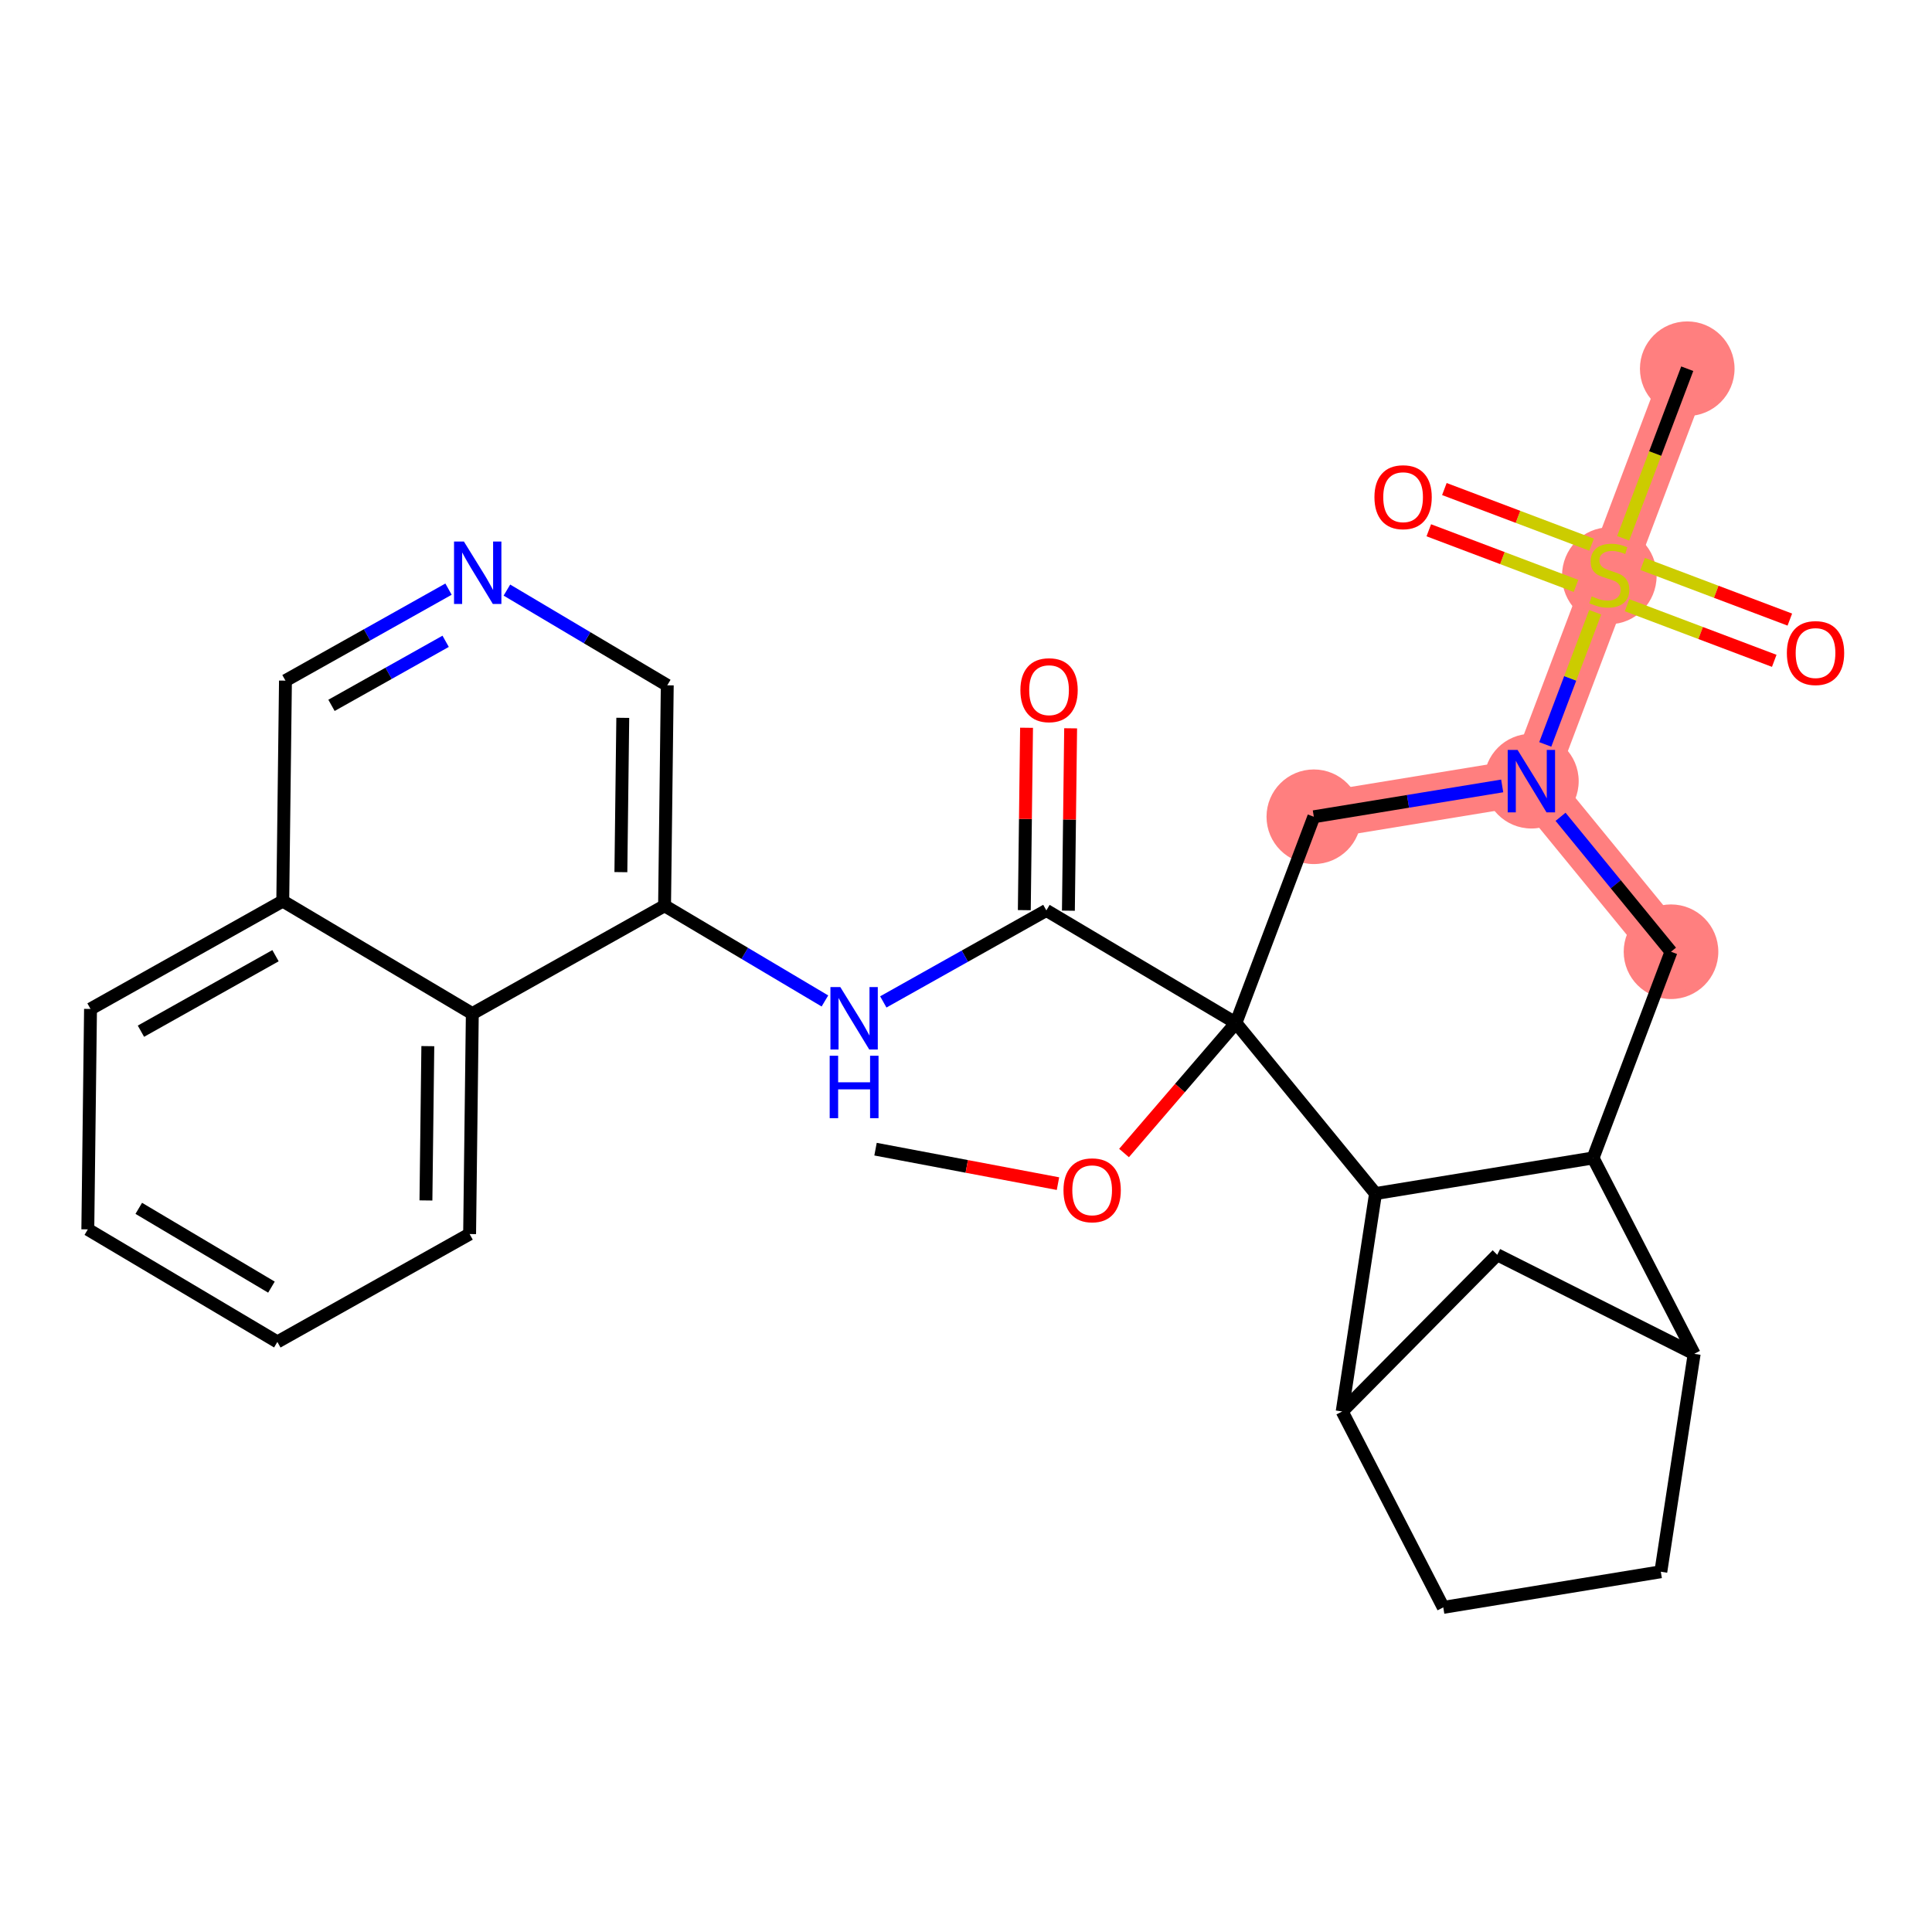 <?xml version='1.0' encoding='iso-8859-1'?>
<svg version='1.1' baseProfile='full'
              xmlns='http://www.w3.org/2000/svg'
                      xmlns:rdkit='http://www.rdkit.org/xml'
                      xmlns:xlink='http://www.w3.org/1999/xlink'
                  xml:space='preserve'
width='300px' height='300px' viewBox='0 0 300 300'>
<!-- END OF HEADER -->
<rect style='opacity:1.0;fill:#FFFFFF;stroke:none' width='300' height='300' x='0' y='0'> </rect>
<rect style='opacity:1.0;fill:#FFFFFF;stroke:none' width='300' height='300' x='0' y='0'> </rect>
<path d='M 204.011,126.826 L 237.792,121.295' style='fill:none;fill-rule:evenodd;stroke:#FF7F7F;stroke-width:7.3px;stroke-linecap:butt;stroke-linejoin:miter;stroke-opacity:1' />
<path d='M 237.792,121.295 L 249.893,89.275' style='fill:none;fill-rule:evenodd;stroke:#FF7F7F;stroke-width:7.3px;stroke-linecap:butt;stroke-linejoin:miter;stroke-opacity:1' />
<path d='M 237.792,121.295 L 259.473,147.785' style='fill:none;fill-rule:evenodd;stroke:#FF7F7F;stroke-width:7.3px;stroke-linecap:butt;stroke-linejoin:miter;stroke-opacity:1' />
<path d='M 249.893,89.275 L 261.994,57.254' style='fill:none;fill-rule:evenodd;stroke:#FF7F7F;stroke-width:7.3px;stroke-linecap:butt;stroke-linejoin:miter;stroke-opacity:1' />
<ellipse cx='204.011' cy='126.826' rx='6.846' ry='6.846'  style='fill:#FF7F7F;fill-rule:evenodd;stroke:#FF7F7F;stroke-width:1.0px;stroke-linecap:butt;stroke-linejoin:miter;stroke-opacity:1' />
<ellipse cx='237.792' cy='121.295' rx='6.846' ry='6.855'  style='fill:#FF7F7F;fill-rule:evenodd;stroke:#FF7F7F;stroke-width:1.0px;stroke-linecap:butt;stroke-linejoin:miter;stroke-opacity:1' />
<ellipse cx='249.893' cy='89.405' rx='6.846' ry='7.019'  style='fill:#FF7F7F;fill-rule:evenodd;stroke:#FF7F7F;stroke-width:1.0px;stroke-linecap:butt;stroke-linejoin:miter;stroke-opacity:1' />
<ellipse cx='261.994' cy='57.254' rx='6.846' ry='6.846'  style='fill:#FF7F7F;fill-rule:evenodd;stroke:#FF7F7F;stroke-width:1.0px;stroke-linecap:butt;stroke-linejoin:miter;stroke-opacity:1' />
<ellipse cx='259.473' cy='147.785' rx='6.846' ry='6.846'  style='fill:#FF7F7F;fill-rule:evenodd;stroke:#FF7F7F;stroke-width:1.0px;stroke-linecap:butt;stroke-linejoin:miter;stroke-opacity:1' />
<path class='bond-0 atom-0 atom-1' d='M 135.952,178.441 L 150.117,181.118' style='fill:none;fill-rule:evenodd;stroke:#000000;stroke-width:2.0px;stroke-linecap:butt;stroke-linejoin:miter;stroke-opacity:1' />
<path class='bond-0 atom-0 atom-1' d='M 150.117,181.118 L 164.282,183.795' style='fill:none;fill-rule:evenodd;stroke:#FF0000;stroke-width:2.0px;stroke-linecap:butt;stroke-linejoin:miter;stroke-opacity:1' />
<path class='bond-1 atom-1 atom-2' d='M 174.54,179.04 L 183.226,168.943' style='fill:none;fill-rule:evenodd;stroke:#FF0000;stroke-width:2.0px;stroke-linecap:butt;stroke-linejoin:miter;stroke-opacity:1' />
<path class='bond-1 atom-1 atom-2' d='M 183.226,168.943 L 191.911,158.847' style='fill:none;fill-rule:evenodd;stroke:#000000;stroke-width:2.0px;stroke-linecap:butt;stroke-linejoin:miter;stroke-opacity:1' />
<path class='bond-2 atom-2 atom-3' d='M 191.911,158.847 L 162.478,141.369' style='fill:none;fill-rule:evenodd;stroke:#000000;stroke-width:2.0px;stroke-linecap:butt;stroke-linejoin:miter;stroke-opacity:1' />
<path class='bond-15 atom-2 atom-16' d='M 191.911,158.847 L 204.011,126.826' style='fill:none;fill-rule:evenodd;stroke:#000000;stroke-width:2.0px;stroke-linecap:butt;stroke-linejoin:miter;stroke-opacity:1' />
<path class='bond-29 atom-29 atom-2' d='M 213.591,185.336 L 191.911,158.847' style='fill:none;fill-rule:evenodd;stroke:#000000;stroke-width:2.0px;stroke-linecap:butt;stroke-linejoin:miter;stroke-opacity:1' />
<path class='bond-3 atom-3 atom-4' d='M 165.901,141.411 L 166.074,127.251' style='fill:none;fill-rule:evenodd;stroke:#000000;stroke-width:2.0px;stroke-linecap:butt;stroke-linejoin:miter;stroke-opacity:1' />
<path class='bond-3 atom-3 atom-4' d='M 166.074,127.251 L 166.248,113.091' style='fill:none;fill-rule:evenodd;stroke:#FF0000;stroke-width:2.0px;stroke-linecap:butt;stroke-linejoin:miter;stroke-opacity:1' />
<path class='bond-3 atom-3 atom-4' d='M 159.055,141.327 L 159.228,127.167' style='fill:none;fill-rule:evenodd;stroke:#000000;stroke-width:2.0px;stroke-linecap:butt;stroke-linejoin:miter;stroke-opacity:1' />
<path class='bond-3 atom-3 atom-4' d='M 159.228,127.167 L 159.402,113.007' style='fill:none;fill-rule:evenodd;stroke:#FF0000;stroke-width:2.0px;stroke-linecap:butt;stroke-linejoin:miter;stroke-opacity:1' />
<path class='bond-4 atom-3 atom-5' d='M 162.478,141.369 L 149.818,148.473' style='fill:none;fill-rule:evenodd;stroke:#000000;stroke-width:2.0px;stroke-linecap:butt;stroke-linejoin:miter;stroke-opacity:1' />
<path class='bond-4 atom-3 atom-5' d='M 149.818,148.473 L 137.158,155.577' style='fill:none;fill-rule:evenodd;stroke:#0000FF;stroke-width:2.0px;stroke-linecap:butt;stroke-linejoin:miter;stroke-opacity:1' />
<path class='bond-5 atom-5 atom-6' d='M 128.093,155.429 L 115.643,148.036' style='fill:none;fill-rule:evenodd;stroke:#0000FF;stroke-width:2.0px;stroke-linecap:butt;stroke-linejoin:miter;stroke-opacity:1' />
<path class='bond-5 atom-5 atom-6' d='M 115.643,148.036 L 103.193,140.643' style='fill:none;fill-rule:evenodd;stroke:#000000;stroke-width:2.0px;stroke-linecap:butt;stroke-linejoin:miter;stroke-opacity:1' />
<path class='bond-6 atom-6 atom-7' d='M 103.193,140.643 L 103.612,106.415' style='fill:none;fill-rule:evenodd;stroke:#000000;stroke-width:2.0px;stroke-linecap:butt;stroke-linejoin:miter;stroke-opacity:1' />
<path class='bond-6 atom-6 atom-7' d='M 96.41,135.425 L 96.704,111.465' style='fill:none;fill-rule:evenodd;stroke:#000000;stroke-width:2.0px;stroke-linecap:butt;stroke-linejoin:miter;stroke-opacity:1' />
<path class='bond-30 atom-15 atom-6' d='M 73.341,157.394 L 103.193,140.643' style='fill:none;fill-rule:evenodd;stroke:#000000;stroke-width:2.0px;stroke-linecap:butt;stroke-linejoin:miter;stroke-opacity:1' />
<path class='bond-7 atom-7 atom-8' d='M 103.612,106.415 L 91.162,99.022' style='fill:none;fill-rule:evenodd;stroke:#000000;stroke-width:2.0px;stroke-linecap:butt;stroke-linejoin:miter;stroke-opacity:1' />
<path class='bond-7 atom-7 atom-8' d='M 91.162,99.022 L 78.712,91.629' style='fill:none;fill-rule:evenodd;stroke:#0000FF;stroke-width:2.0px;stroke-linecap:butt;stroke-linejoin:miter;stroke-opacity:1' />
<path class='bond-8 atom-8 atom-9' d='M 69.647,91.481 L 56.987,98.585' style='fill:none;fill-rule:evenodd;stroke:#0000FF;stroke-width:2.0px;stroke-linecap:butt;stroke-linejoin:miter;stroke-opacity:1' />
<path class='bond-8 atom-8 atom-9' d='M 56.987,98.585 L 44.327,105.688' style='fill:none;fill-rule:evenodd;stroke:#000000;stroke-width:2.0px;stroke-linecap:butt;stroke-linejoin:miter;stroke-opacity:1' />
<path class='bond-8 atom-8 atom-9' d='M 69.199,99.582 L 60.337,104.555' style='fill:none;fill-rule:evenodd;stroke:#0000FF;stroke-width:2.0px;stroke-linecap:butt;stroke-linejoin:miter;stroke-opacity:1' />
<path class='bond-8 atom-8 atom-9' d='M 60.337,104.555 L 51.475,109.528' style='fill:none;fill-rule:evenodd;stroke:#000000;stroke-width:2.0px;stroke-linecap:butt;stroke-linejoin:miter;stroke-opacity:1' />
<path class='bond-9 atom-9 atom-10' d='M 44.327,105.688 L 43.908,139.917' style='fill:none;fill-rule:evenodd;stroke:#000000;stroke-width:2.0px;stroke-linecap:butt;stroke-linejoin:miter;stroke-opacity:1' />
<path class='bond-10 atom-10 atom-11' d='M 43.908,139.917 L 14.056,156.668' style='fill:none;fill-rule:evenodd;stroke:#000000;stroke-width:2.0px;stroke-linecap:butt;stroke-linejoin:miter;stroke-opacity:1' />
<path class='bond-10 atom-10 atom-11' d='M 42.78,148.4 L 21.884,160.125' style='fill:none;fill-rule:evenodd;stroke:#000000;stroke-width:2.0px;stroke-linecap:butt;stroke-linejoin:miter;stroke-opacity:1' />
<path class='bond-32 atom-15 atom-10' d='M 73.341,157.394 L 43.908,139.917' style='fill:none;fill-rule:evenodd;stroke:#000000;stroke-width:2.0px;stroke-linecap:butt;stroke-linejoin:miter;stroke-opacity:1' />
<path class='bond-11 atom-11 atom-12' d='M 14.056,156.668 L 13.636,190.896' style='fill:none;fill-rule:evenodd;stroke:#000000;stroke-width:2.0px;stroke-linecap:butt;stroke-linejoin:miter;stroke-opacity:1' />
<path class='bond-12 atom-12 atom-13' d='M 13.636,190.896 L 43.069,208.373' style='fill:none;fill-rule:evenodd;stroke:#000000;stroke-width:2.0px;stroke-linecap:butt;stroke-linejoin:miter;stroke-opacity:1' />
<path class='bond-12 atom-12 atom-13' d='M 21.547,187.631 L 42.15,199.865' style='fill:none;fill-rule:evenodd;stroke:#000000;stroke-width:2.0px;stroke-linecap:butt;stroke-linejoin:miter;stroke-opacity:1' />
<path class='bond-13 atom-13 atom-14' d='M 43.069,208.373 L 72.921,191.622' style='fill:none;fill-rule:evenodd;stroke:#000000;stroke-width:2.0px;stroke-linecap:butt;stroke-linejoin:miter;stroke-opacity:1' />
<path class='bond-14 atom-14 atom-15' d='M 72.921,191.622 L 73.341,157.394' style='fill:none;fill-rule:evenodd;stroke:#000000;stroke-width:2.0px;stroke-linecap:butt;stroke-linejoin:miter;stroke-opacity:1' />
<path class='bond-14 atom-14 atom-15' d='M 66.139,186.404 L 66.432,162.444' style='fill:none;fill-rule:evenodd;stroke:#000000;stroke-width:2.0px;stroke-linecap:butt;stroke-linejoin:miter;stroke-opacity:1' />
<path class='bond-16 atom-16 atom-17' d='M 204.011,126.826 L 218.636,124.432' style='fill:none;fill-rule:evenodd;stroke:#000000;stroke-width:2.0px;stroke-linecap:butt;stroke-linejoin:miter;stroke-opacity:1' />
<path class='bond-16 atom-16 atom-17' d='M 218.636,124.432 L 233.26,122.037' style='fill:none;fill-rule:evenodd;stroke:#0000FF;stroke-width:2.0px;stroke-linecap:butt;stroke-linejoin:miter;stroke-opacity:1' />
<path class='bond-17 atom-17 atom-18' d='M 239.947,115.593 L 243.825,105.332' style='fill:none;fill-rule:evenodd;stroke:#0000FF;stroke-width:2.0px;stroke-linecap:butt;stroke-linejoin:miter;stroke-opacity:1' />
<path class='bond-17 atom-17 atom-18' d='M 243.825,105.332 L 247.702,95.072' style='fill:none;fill-rule:evenodd;stroke:#CCCC00;stroke-width:2.0px;stroke-linecap:butt;stroke-linejoin:miter;stroke-opacity:1' />
<path class='bond-21 atom-17 atom-22' d='M 242.324,126.833 L 250.898,137.309' style='fill:none;fill-rule:evenodd;stroke:#0000FF;stroke-width:2.0px;stroke-linecap:butt;stroke-linejoin:miter;stroke-opacity:1' />
<path class='bond-21 atom-17 atom-22' d='M 250.898,137.309 L 259.473,147.785' style='fill:none;fill-rule:evenodd;stroke:#000000;stroke-width:2.0px;stroke-linecap:butt;stroke-linejoin:miter;stroke-opacity:1' />
<path class='bond-18 atom-18 atom-19' d='M 252.043,83.586 L 257.018,70.42' style='fill:none;fill-rule:evenodd;stroke:#CCCC00;stroke-width:2.0px;stroke-linecap:butt;stroke-linejoin:miter;stroke-opacity:1' />
<path class='bond-18 atom-18 atom-19' d='M 257.018,70.42 L 261.994,57.254' style='fill:none;fill-rule:evenodd;stroke:#000000;stroke-width:2.0px;stroke-linecap:butt;stroke-linejoin:miter;stroke-opacity:1' />
<path class='bond-19 atom-18 atom-20' d='M 247.139,84.575 L 235.711,80.256' style='fill:none;fill-rule:evenodd;stroke:#CCCC00;stroke-width:2.0px;stroke-linecap:butt;stroke-linejoin:miter;stroke-opacity:1' />
<path class='bond-19 atom-18 atom-20' d='M 235.711,80.256 L 224.282,75.937' style='fill:none;fill-rule:evenodd;stroke:#FF0000;stroke-width:2.0px;stroke-linecap:butt;stroke-linejoin:miter;stroke-opacity:1' />
<path class='bond-19 atom-18 atom-20' d='M 244.719,90.979 L 233.291,86.66' style='fill:none;fill-rule:evenodd;stroke:#CCCC00;stroke-width:2.0px;stroke-linecap:butt;stroke-linejoin:miter;stroke-opacity:1' />
<path class='bond-19 atom-18 atom-20' d='M 233.291,86.66 L 221.862,82.341' style='fill:none;fill-rule:evenodd;stroke:#FF0000;stroke-width:2.0px;stroke-linecap:butt;stroke-linejoin:miter;stroke-opacity:1' />
<path class='bond-20 atom-18 atom-21' d='M 252.647,93.975 L 264.075,98.294' style='fill:none;fill-rule:evenodd;stroke:#CCCC00;stroke-width:2.0px;stroke-linecap:butt;stroke-linejoin:miter;stroke-opacity:1' />
<path class='bond-20 atom-18 atom-21' d='M 264.075,98.294 L 275.504,102.613' style='fill:none;fill-rule:evenodd;stroke:#FF0000;stroke-width:2.0px;stroke-linecap:butt;stroke-linejoin:miter;stroke-opacity:1' />
<path class='bond-20 atom-18 atom-21' d='M 255.067,87.571 L 266.496,91.89' style='fill:none;fill-rule:evenodd;stroke:#CCCC00;stroke-width:2.0px;stroke-linecap:butt;stroke-linejoin:miter;stroke-opacity:1' />
<path class='bond-20 atom-18 atom-21' d='M 266.496,91.89 L 277.924,96.209' style='fill:none;fill-rule:evenodd;stroke:#FF0000;stroke-width:2.0px;stroke-linecap:butt;stroke-linejoin:miter;stroke-opacity:1' />
<path class='bond-22 atom-22 atom-23' d='M 259.473,147.785 L 247.372,179.806' style='fill:none;fill-rule:evenodd;stroke:#000000;stroke-width:2.0px;stroke-linecap:butt;stroke-linejoin:miter;stroke-opacity:1' />
<path class='bond-23 atom-23 atom-24' d='M 247.372,179.806 L 263.071,210.224' style='fill:none;fill-rule:evenodd;stroke:#000000;stroke-width:2.0px;stroke-linecap:butt;stroke-linejoin:miter;stroke-opacity:1' />
<path class='bond-31 atom-29 atom-23' d='M 213.591,185.336 L 247.372,179.806' style='fill:none;fill-rule:evenodd;stroke:#000000;stroke-width:2.0px;stroke-linecap:butt;stroke-linejoin:miter;stroke-opacity:1' />
<path class='bond-24 atom-24 atom-25' d='M 263.071,210.224 L 257.892,244.061' style='fill:none;fill-rule:evenodd;stroke:#000000;stroke-width:2.0px;stroke-linecap:butt;stroke-linejoin:miter;stroke-opacity:1' />
<path class='bond-33 atom-28 atom-24' d='M 232.49,194.843 L 263.071,210.224' style='fill:none;fill-rule:evenodd;stroke:#000000;stroke-width:2.0px;stroke-linecap:butt;stroke-linejoin:miter;stroke-opacity:1' />
<path class='bond-25 atom-25 atom-26' d='M 257.892,244.061 L 224.111,249.592' style='fill:none;fill-rule:evenodd;stroke:#000000;stroke-width:2.0px;stroke-linecap:butt;stroke-linejoin:miter;stroke-opacity:1' />
<path class='bond-26 atom-26 atom-27' d='M 224.111,249.592 L 208.412,219.173' style='fill:none;fill-rule:evenodd;stroke:#000000;stroke-width:2.0px;stroke-linecap:butt;stroke-linejoin:miter;stroke-opacity:1' />
<path class='bond-27 atom-27 atom-28' d='M 208.412,219.173 L 232.49,194.843' style='fill:none;fill-rule:evenodd;stroke:#000000;stroke-width:2.0px;stroke-linecap:butt;stroke-linejoin:miter;stroke-opacity:1' />
<path class='bond-28 atom-27 atom-29' d='M 208.412,219.173 L 213.591,185.336' style='fill:none;fill-rule:evenodd;stroke:#000000;stroke-width:2.0px;stroke-linecap:butt;stroke-linejoin:miter;stroke-opacity:1' />
<path  class='atom-1' d='M 165.138 184.825
Q 165.138 182.497, 166.288 181.196
Q 167.438 179.896, 169.588 179.896
Q 171.738 179.896, 172.888 181.196
Q 174.038 182.497, 174.038 184.825
Q 174.038 187.18, 172.874 188.522
Q 171.71 189.85, 169.588 189.85
Q 167.452 189.85, 166.288 188.522
Q 165.138 187.194, 165.138 184.825
M 169.588 188.754
Q 171.067 188.754, 171.861 187.769
Q 172.669 186.769, 172.669 184.825
Q 172.669 182.922, 171.861 181.963
Q 171.067 180.991, 169.588 180.991
Q 168.109 180.991, 167.301 181.949
Q 166.507 182.908, 166.507 184.825
Q 166.507 186.783, 167.301 187.769
Q 168.109 188.754, 169.588 188.754
' fill='#FF0000'/>
<path  class='atom-4' d='M 158.447 107.169
Q 158.447 104.841, 159.597 103.54
Q 160.747 102.239, 162.897 102.239
Q 165.047 102.239, 166.197 103.54
Q 167.347 104.841, 167.347 107.169
Q 167.347 109.524, 166.183 110.866
Q 165.019 112.194, 162.897 112.194
Q 160.761 112.194, 159.597 110.866
Q 158.447 109.537, 158.447 107.169
M 162.897 111.098
Q 164.376 111.098, 165.17 110.112
Q 165.978 109.113, 165.978 107.169
Q 165.978 105.265, 165.17 104.307
Q 164.376 103.335, 162.897 103.335
Q 161.418 103.335, 160.61 104.293
Q 159.816 105.252, 159.816 107.169
Q 159.816 109.127, 160.61 110.112
Q 161.418 111.098, 162.897 111.098
' fill='#FF0000'/>
<path  class='atom-5' d='M 130.483 153.273
L 133.659 158.408
Q 133.974 158.914, 134.481 159.832
Q 134.988 160.749, 135.015 160.804
L 135.015 153.273
L 136.302 153.273
L 136.302 162.967
L 134.974 162.967
L 131.564 157.354
Q 131.167 156.696, 130.743 155.943
Q 130.332 155.19, 130.209 154.957
L 130.209 162.967
L 128.949 162.967
L 128.949 153.273
L 130.483 153.273
' fill='#0000FF'/>
<path  class='atom-5' d='M 128.833 163.937
L 130.147 163.937
L 130.147 168.058
L 135.104 168.058
L 135.104 163.937
L 136.418 163.937
L 136.418 173.631
L 135.104 173.631
L 135.104 169.154
L 130.147 169.154
L 130.147 173.631
L 128.833 173.631
L 128.833 163.937
' fill='#0000FF'/>
<path  class='atom-8' d='M 72.037 84.091
L 75.213 89.225
Q 75.528 89.732, 76.035 90.649
Q 76.541 91.567, 76.569 91.621
L 76.569 84.091
L 77.856 84.091
L 77.856 93.785
L 76.528 93.785
L 73.118 88.171
Q 72.721 87.514, 72.297 86.76
Q 71.886 86.007, 71.763 85.775
L 71.763 93.785
L 70.503 93.785
L 70.503 84.091
L 72.037 84.091
' fill='#0000FF'/>
<path  class='atom-17' d='M 235.649 116.448
L 238.826 121.583
Q 239.141 122.09, 239.648 123.007
Q 240.154 123.924, 240.182 123.979
L 240.182 116.448
L 241.469 116.448
L 241.469 126.143
L 240.141 126.143
L 236.731 120.529
Q 236.334 119.871, 235.91 119.118
Q 235.499 118.365, 235.376 118.133
L 235.376 126.143
L 234.116 126.143
L 234.116 116.448
L 235.649 116.448
' fill='#0000FF'/>
<path  class='atom-18' d='M 247.155 92.602
Q 247.264 92.643, 247.716 92.835
Q 248.168 93.027, 248.661 93.15
Q 249.167 93.259, 249.66 93.259
Q 250.578 93.259, 251.112 92.821
Q 251.646 92.369, 251.646 91.589
Q 251.646 91.055, 251.372 90.726
Q 251.112 90.398, 250.701 90.22
Q 250.29 90.042, 249.606 89.836
Q 248.743 89.576, 248.223 89.33
Q 247.716 89.083, 247.346 88.563
Q 246.99 88.043, 246.99 87.166
Q 246.99 85.948, 247.812 85.195
Q 248.647 84.442, 250.29 84.442
Q 251.413 84.442, 252.686 84.975
L 252.371 86.03
Q 251.208 85.551, 250.331 85.551
Q 249.386 85.551, 248.866 85.948
Q 248.346 86.331, 248.36 87.002
Q 248.36 87.522, 248.62 87.837
Q 248.894 88.152, 249.277 88.33
Q 249.674 88.508, 250.331 88.713
Q 251.208 88.987, 251.728 89.261
Q 252.248 89.535, 252.618 90.097
Q 253.001 90.644, 253.001 91.589
Q 253.001 92.931, 252.098 93.656
Q 251.208 94.368, 249.715 94.368
Q 248.852 94.368, 248.195 94.177
Q 247.552 93.999, 246.785 93.684
L 247.155 92.602
' fill='#CCCC00'/>
<path  class='atom-20' d='M 213.423 77.201
Q 213.423 74.874, 214.573 73.573
Q 215.723 72.272, 217.873 72.272
Q 220.022 72.272, 221.172 73.573
Q 222.323 74.874, 222.323 77.201
Q 222.323 79.557, 221.159 80.898
Q 219.995 82.227, 217.873 82.227
Q 215.737 82.227, 214.573 80.898
Q 213.423 79.57, 213.423 77.201
M 217.873 81.131
Q 219.351 81.131, 220.146 80.145
Q 220.953 79.146, 220.953 77.201
Q 220.953 75.298, 220.146 74.34
Q 219.351 73.368, 217.873 73.368
Q 216.394 73.368, 215.586 74.326
Q 214.792 75.285, 214.792 77.201
Q 214.792 79.159, 215.586 80.145
Q 216.394 81.131, 217.873 81.131
' fill='#FF0000'/>
<path  class='atom-21' d='M 277.464 101.403
Q 277.464 99.075, 278.614 97.775
Q 279.764 96.474, 281.914 96.474
Q 284.063 96.474, 285.213 97.775
Q 286.364 99.075, 286.364 101.403
Q 286.364 103.758, 285.2 105.1
Q 284.036 106.428, 281.914 106.428
Q 279.778 106.428, 278.614 105.1
Q 277.464 103.772, 277.464 101.403
M 281.914 105.333
Q 283.392 105.333, 284.187 104.347
Q 284.994 103.347, 284.994 101.403
Q 284.994 99.5, 284.187 98.541
Q 283.392 97.569, 281.914 97.569
Q 280.435 97.569, 279.627 98.528
Q 278.833 99.486, 278.833 101.403
Q 278.833 103.361, 279.627 104.347
Q 280.435 105.333, 281.914 105.333
' fill='#FF0000'/>
</svg>
